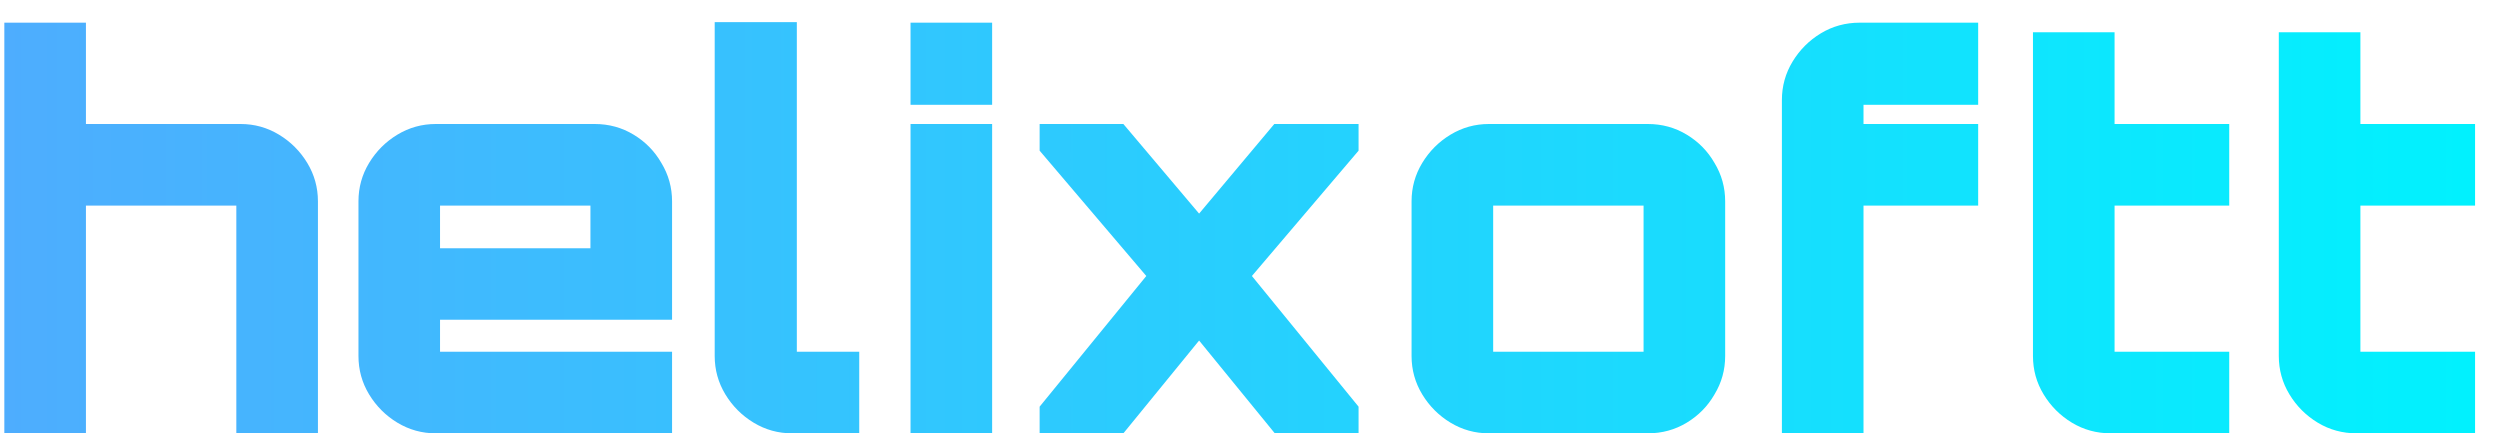 <?xml version="1.0" encoding="UTF-8"?> <svg xmlns="http://www.w3.org/2000/svg" width="75" height="13" viewBox="0 0 75 13" fill="none"><path d="M0.13 13V0.68H2.578V3.72H7.218C7.634 3.72 8.018 3.827 8.37 4.04C8.722 4.253 9.004 4.536 9.218 4.888C9.431 5.24 9.538 5.624 9.538 6.04V13H7.09V6.168H2.578V13H0.13ZM13.073 13C12.658 13 12.274 12.893 11.921 12.68C11.569 12.467 11.287 12.184 11.073 11.832C10.86 11.48 10.754 11.096 10.754 10.68V6.04C10.754 5.624 10.86 5.24 11.073 4.888C11.287 4.536 11.569 4.253 11.921 4.04C12.274 3.827 12.658 3.72 13.073 3.72H17.841C18.268 3.72 18.657 3.827 19.009 4.04C19.361 4.253 19.639 4.536 19.841 4.888C20.055 5.24 20.162 5.624 20.162 6.04V9.592H13.201V10.552H20.162V13H13.073ZM13.201 7.448H17.713V6.168H13.201V7.448ZM23.761 13C23.345 13 22.961 12.893 22.609 12.68C22.257 12.467 21.975 12.184 21.761 11.832C21.548 11.48 21.441 11.096 21.441 10.68V0.664H23.905V10.552H25.777V13H23.761ZM27.316 13V3.72H29.764V13H27.316ZM27.316 3.144V0.68H29.764V3.144H27.316ZM31.189 13V12.2L34.389 8.28L31.189 4.52V3.72H33.701L35.973 6.408L38.229 3.72H40.757V4.52L37.557 8.28L40.757 12.2V13H38.245L35.973 10.216L33.701 13H31.189ZM44.667 13C44.251 13 43.867 12.893 43.515 12.68C43.163 12.467 42.881 12.184 42.667 11.832C42.454 11.48 42.347 11.096 42.347 10.68V6.04C42.347 5.624 42.454 5.24 42.667 4.888C42.881 4.536 43.163 4.253 43.515 4.04C43.867 3.827 44.251 3.72 44.667 3.72H49.435C49.862 3.72 50.251 3.827 50.603 4.04C50.955 4.253 51.233 4.536 51.435 4.888C51.649 5.24 51.755 5.624 51.755 6.04V10.68C51.755 11.096 51.649 11.48 51.435 11.832C51.233 12.184 50.955 12.467 50.603 12.68C50.251 12.893 49.862 13 49.435 13H44.667ZM44.795 10.552H49.307V6.168H44.795V10.552ZM53.457 13V3C53.457 2.584 53.564 2.2 53.777 1.848C53.991 1.496 54.273 1.213 54.625 1C54.977 0.787 55.367 0.68 55.793 0.68H59.345V3.144H55.905V3.72H59.345V6.168H55.905V13H53.457ZM63.325 13C62.898 13 62.509 12.893 62.157 12.68C61.805 12.467 61.522 12.184 61.309 11.832C61.095 11.48 60.989 11.096 60.989 10.68V0.968H63.437V3.72H66.877V6.168H63.437V10.552H66.877V13H63.325ZM70.7 13C70.273 13 69.884 12.893 69.532 12.68C69.18 12.467 68.897 12.184 68.684 11.832C68.47 11.48 68.364 11.096 68.364 10.68V0.968H70.812V3.72H74.252V6.168H70.812V10.552H74.252V13H70.7Z" fill="url(#paint0_linear_13_72)"></path><defs><linearGradient id="paint0_linear_13_72" x1="-1" y1="7" x2="75" y2="7" gradientUnits="userSpaceOnUse"><stop stop-color="#4FACFE"></stop><stop offset="1" stop-color="#00F2FE"></stop></linearGradient></defs></svg> 